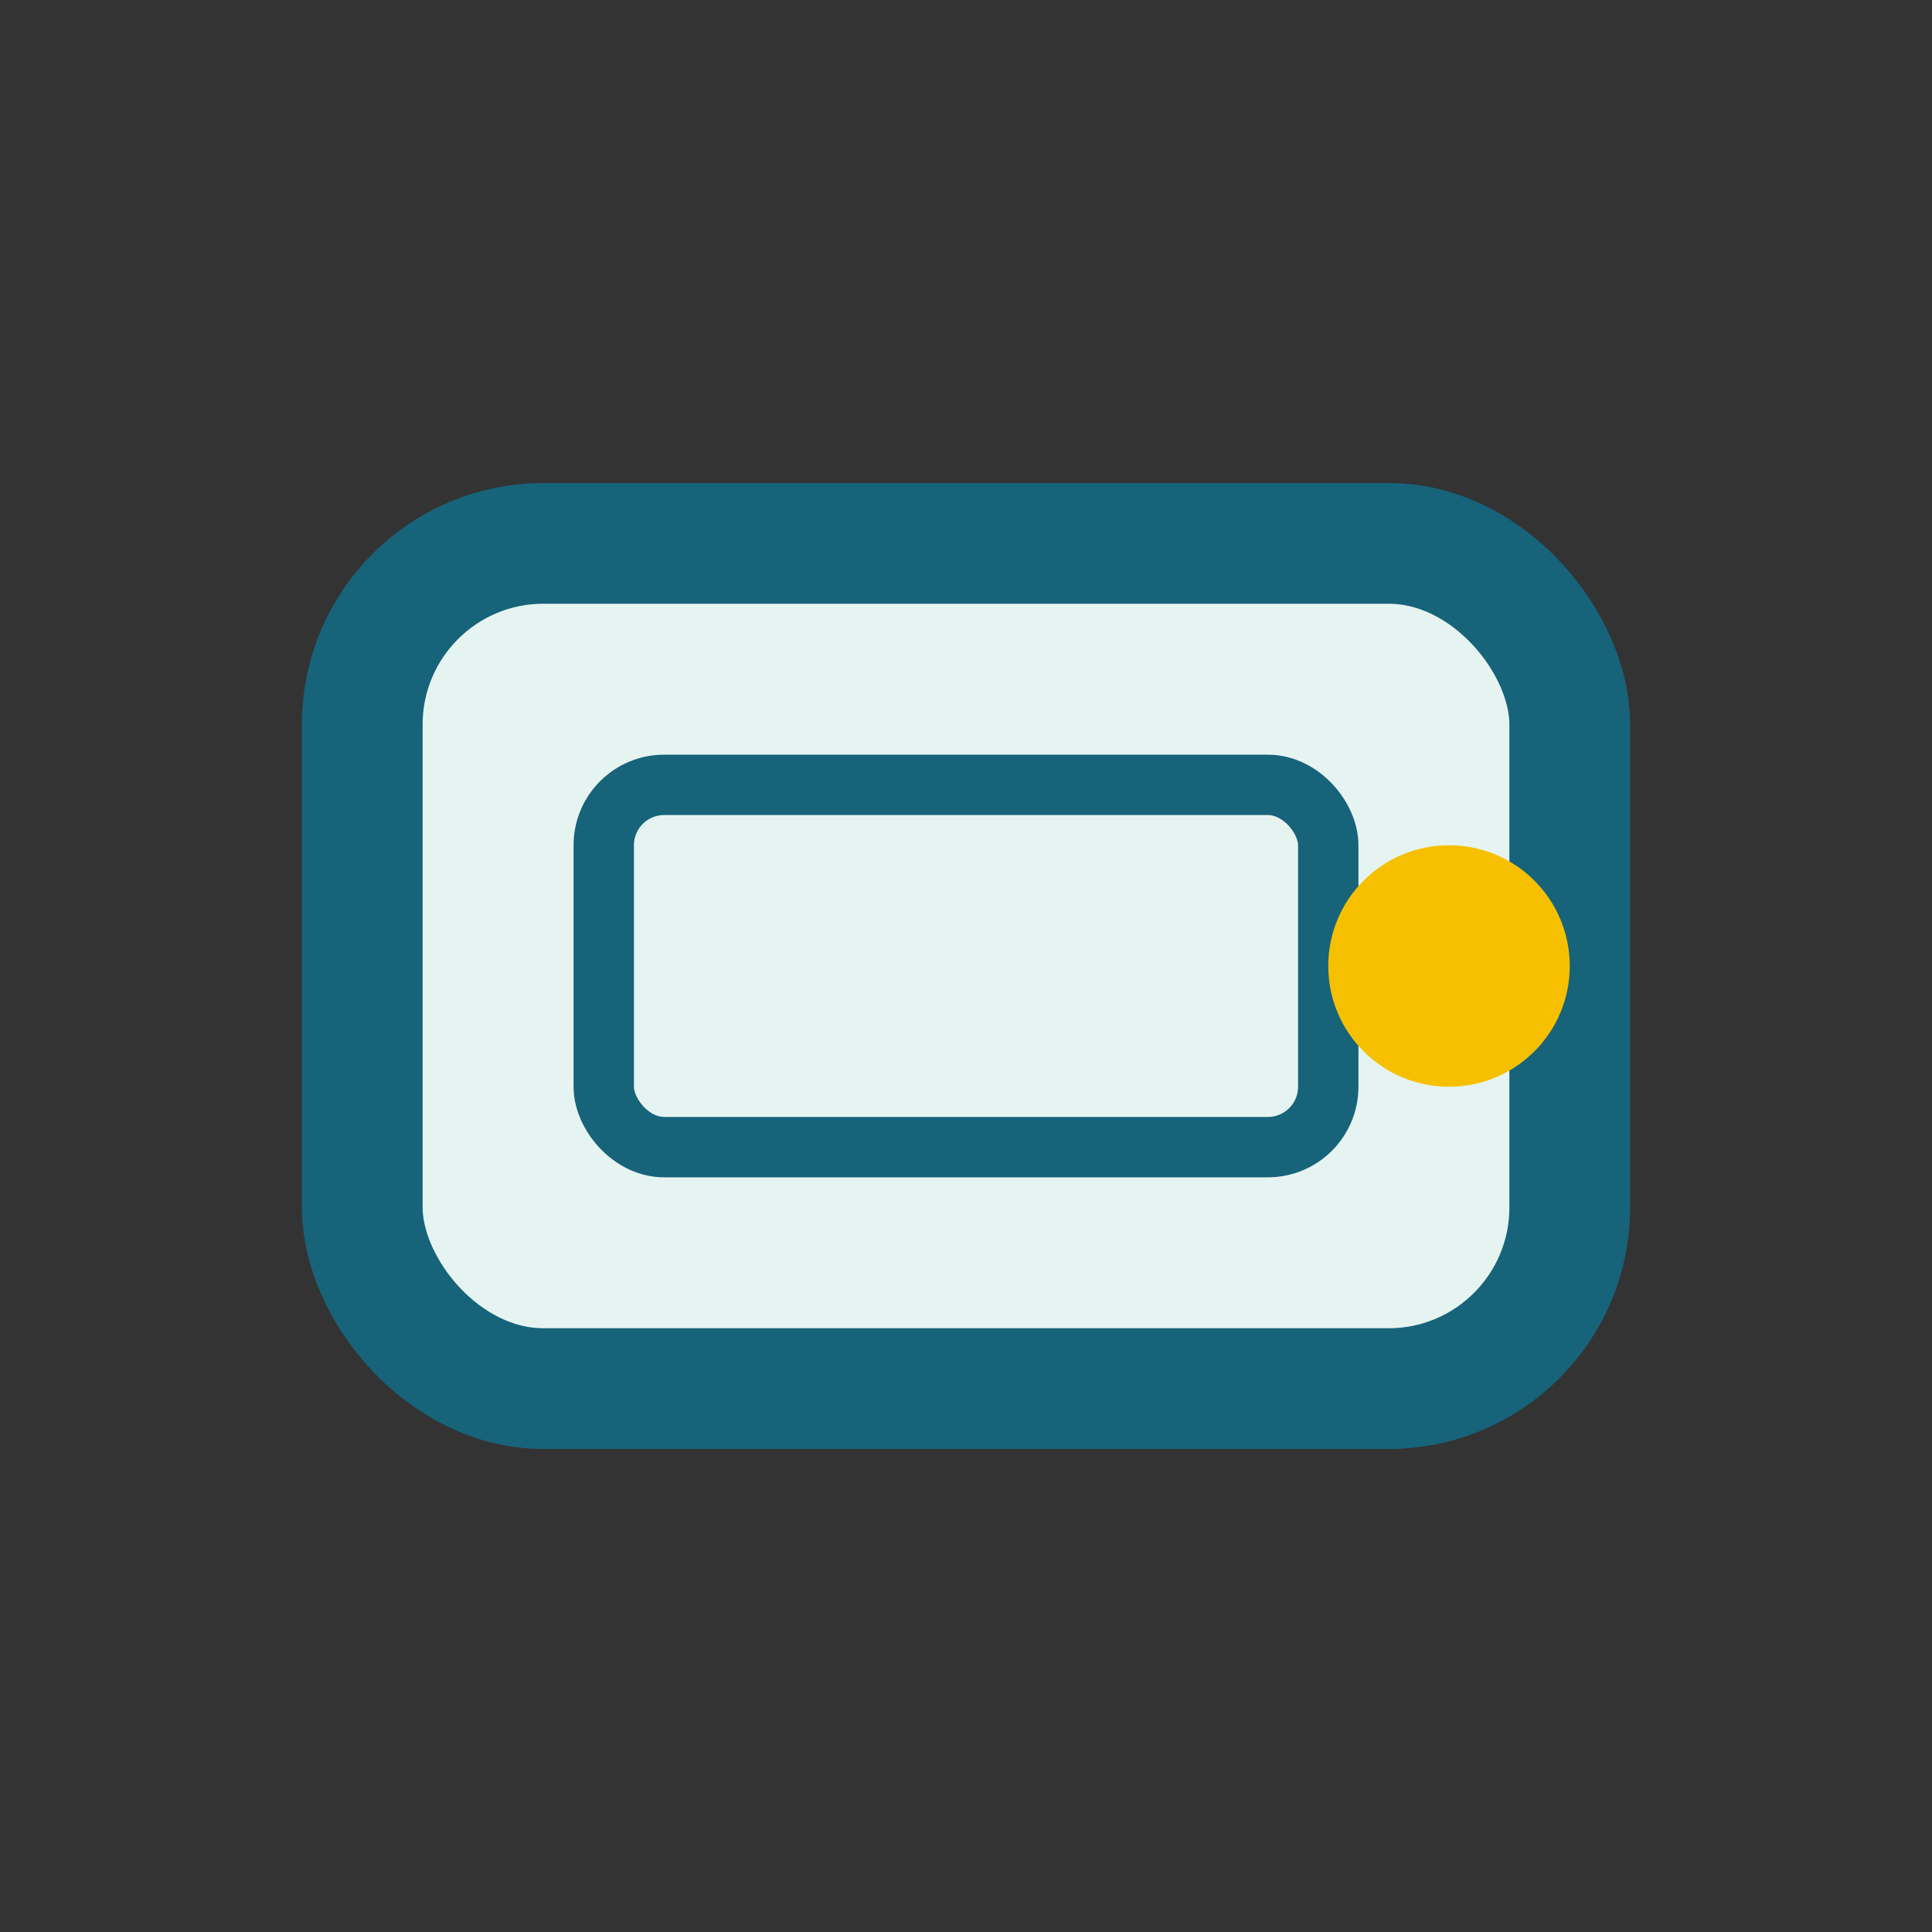 <?xml version="1.0" encoding="UTF-8"?>
<svg xmlns="http://www.w3.org/2000/svg" width="32" height="32" viewBox="0 0 32 32"><rect x="0" y="0" width="32" height="32" fill="#333333" stroke="none"/><rect x="6" y="9" width="20" height="14" rx="3" fill="#e6f4f1" stroke="#17637a" stroke-width="2"/><rect x="10" y="13" width="12" height="6" rx="1" fill="none" stroke="#17637a"/><circle cx="24" cy="16" r="2" fill="#f6c000"/></svg>